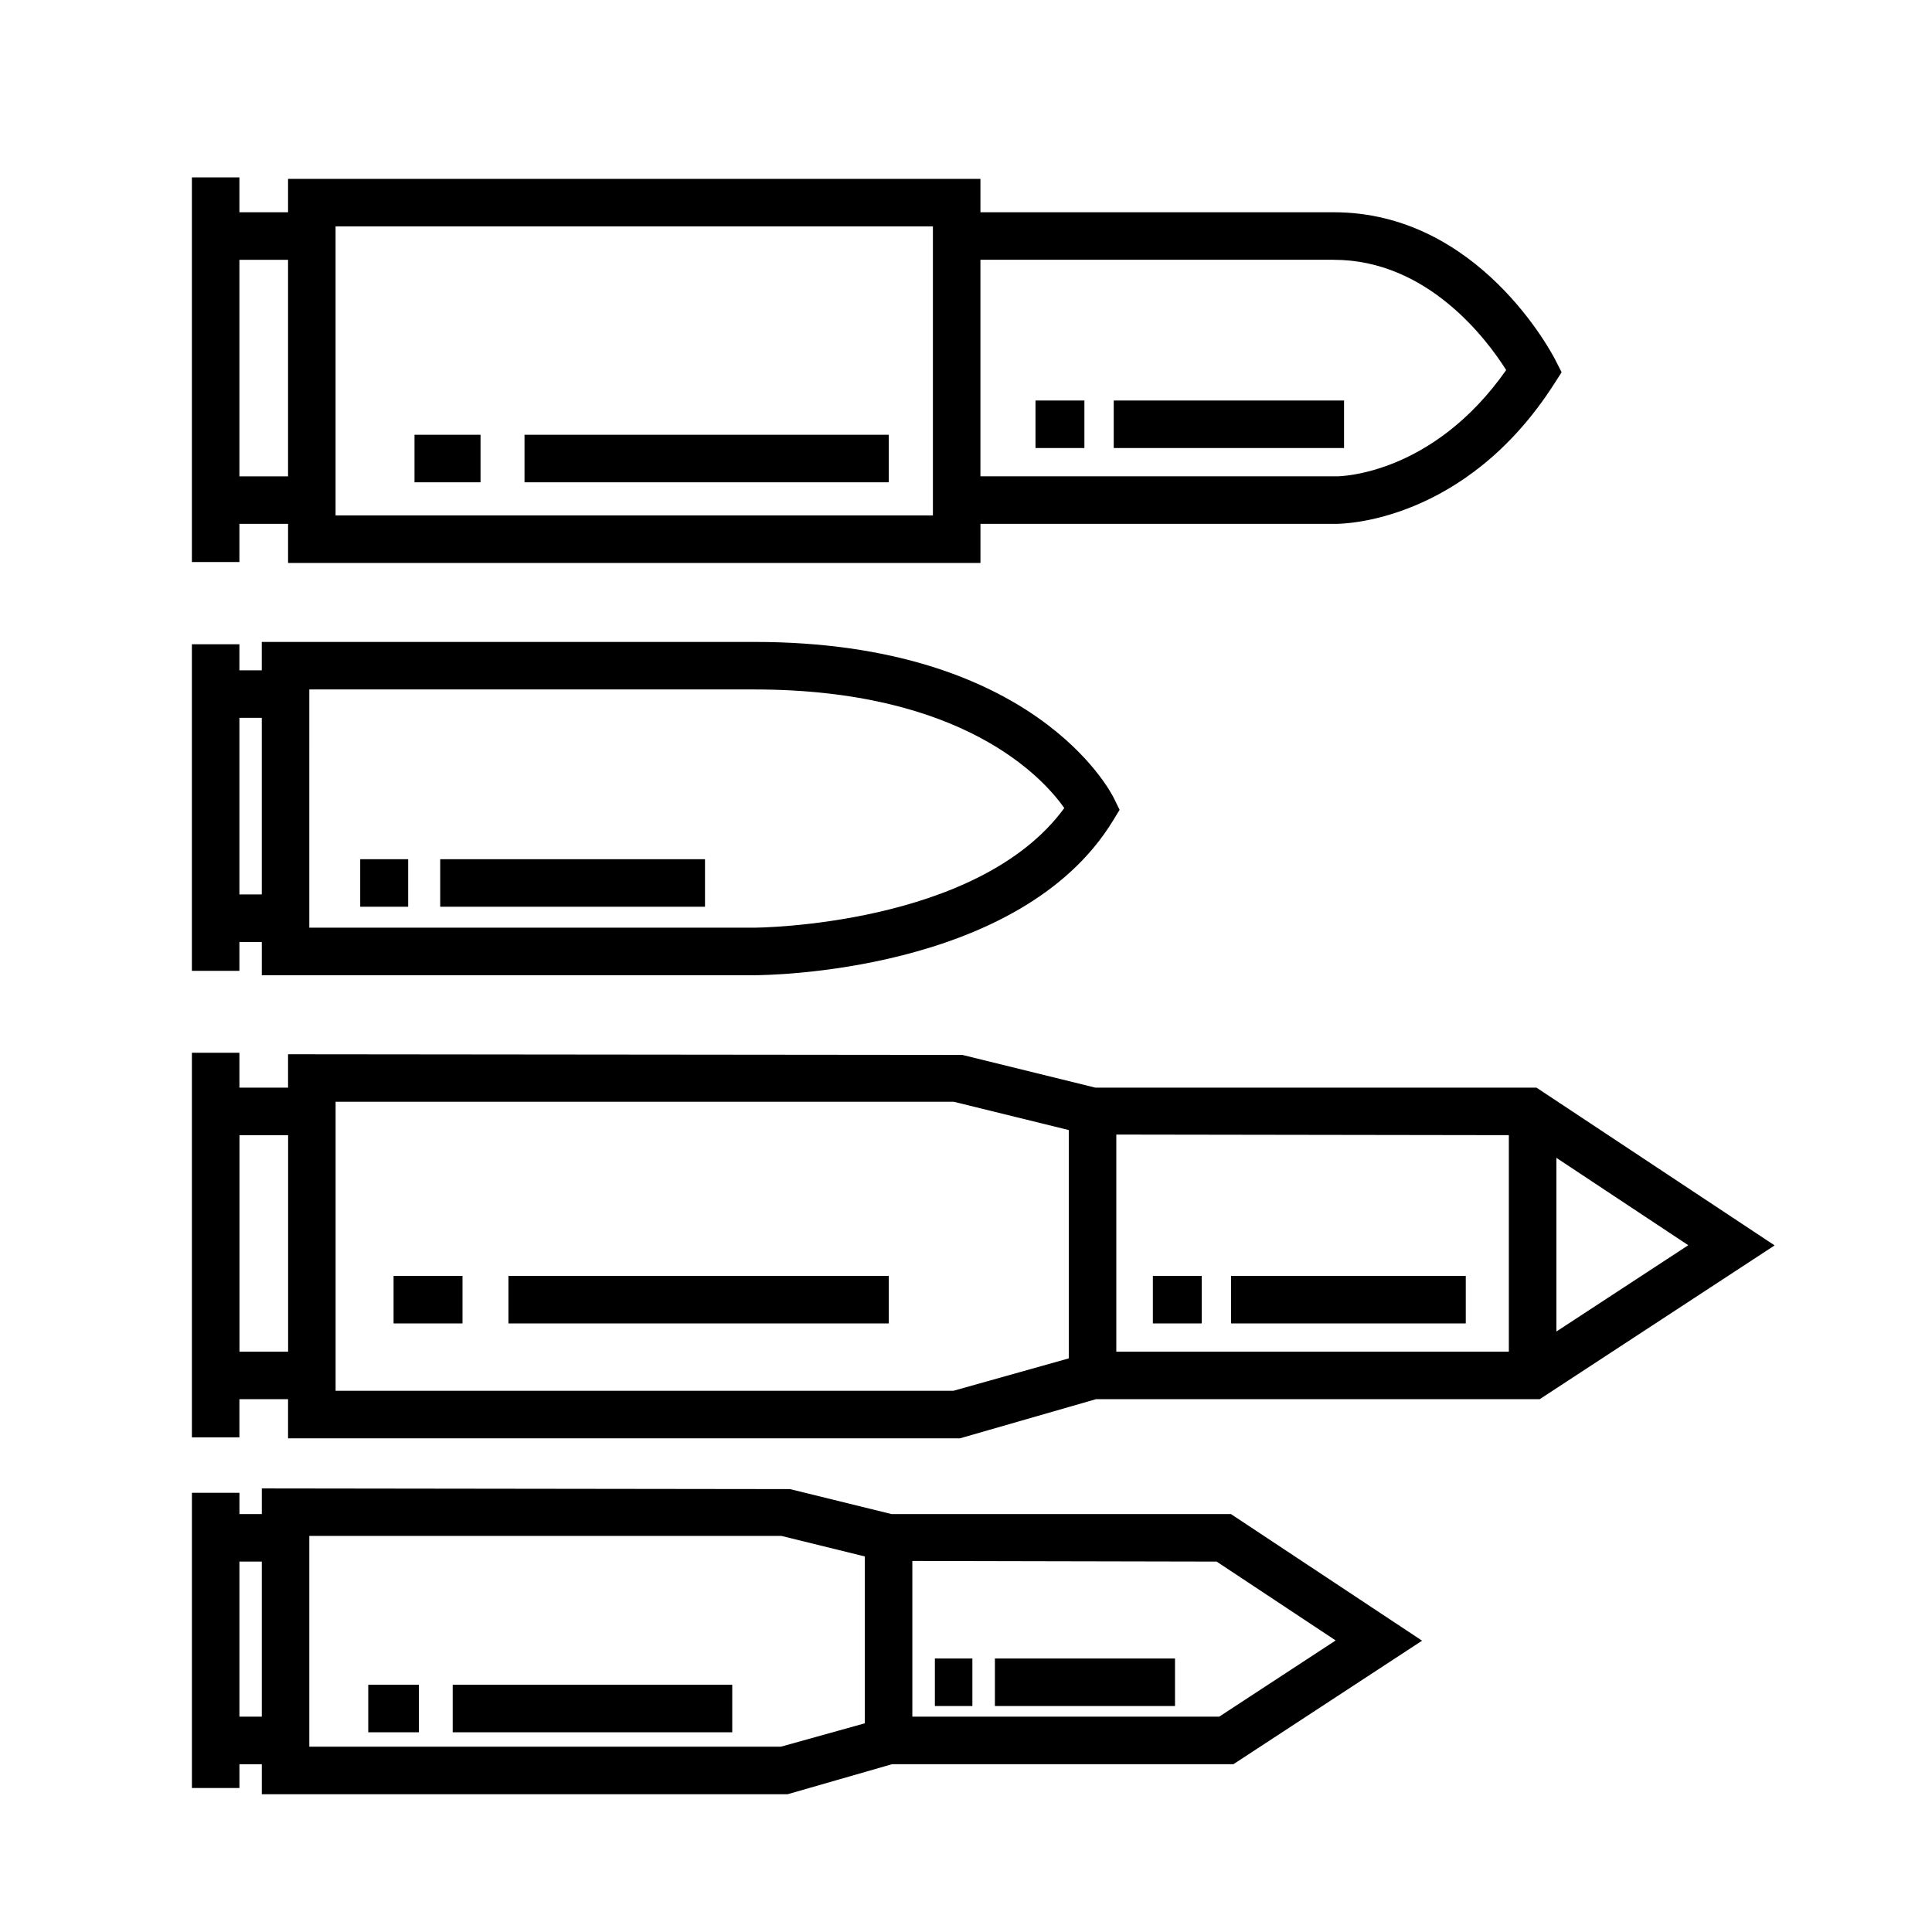 <?xml version="1.0" encoding="UTF-8"?>
<!-- Uploaded to: ICON Repo, www.svgrepo.com, Generator: ICON Repo Mixer Tools -->
<svg fill="#000000" width="800px" height="800px" version="1.1" viewBox="144 144 512 512" xmlns="http://www.w3.org/2000/svg">
 <g>
  <path d="m551.19 432.24h-116.89l-35.262-8.676-178.7-0.176v8.852h-12.891v-9.25h-12.594v101.93h12.594v-10.117h12.891v10.363h178.08l36.004-10.363h117.61l62.262-40.758zm-111.36 12.43 104.03 0.16v57.383h-104.03zm116.63 6.172 34.949 23.156-34.949 22.867zm-349 51.371v-57.379h12.891v57.379zm189.19 10.363h-163.71v-76.594h163.83l30.465 7.492v60.512z"/>
  <path d="m470.25 482.13h62.195v12.594h-62.195z"/>
  <path d="m449.52 482.13h12.953v12.594h-12.953z"/>
  <path d="m278.74 482.13h100.8v12.594h-100.8z"/>
  <path d="m248.3 482.13h18.27v12.594h-18.27z"/>
  <path d="m380.25 545.24-26.887-6.613-139.98-0.18v6.801h-5.93v-5.637h-12.594v78.227h12.594v-6.297h5.93v7.949l139.36-0.004 27.629-7.949h90.488l50.008-32.738-50.652-33.555h-89.965zm-172.8 53.695v-41.102h5.93v41.102zm143.52 7.949h-125v-55.848h125.12l22.098 5.438v44.219zm116.13-7.949h-81.32v-41.266l80.641 0.168 31.547 20.898z"/>
  <path d="m407.66 583.52h47.73v12.594h-47.73z"/>
  <path d="m391.75 583.52h9.941v12.594h-9.941z"/>
  <path d="m263.97 590.48h74.082v12.594h-74.082z"/>
  <path d="m241.59 590.48h13.426v12.594h-13.426z"/>
  <path d="m207.45 282.83h12.891v10.359h183.49v-10.363h94.461c1.324-0.039 33.969-0.215 57.609-37.137l1.945-3.031-1.633-3.215c-0.812-1.598-20.332-39.191-58.738-39.191h-93.648v-8.848h-183.49v8.852h-12.891v-9.25h-12.594v101.94h12.594v-10.113zm290.01-69.98c24.879 0 40.605 21.145 45.695 29.215-19.422 27.684-43.77 28.156-44.836 28.164h-94.496v-57.383h93.637zm-264.53-8.852h158.3v76.594h-158.3zm-12.594 8.852v57.383h-12.891v-57.383z"/>
  <path d="m439.15 250.14h61.035v12.594h-61.035z"/>
  <path d="m418.42 250.14h12.957v12.594h-12.957z"/>
  <path d="m283 259.22h96.539v12.594h-96.539z"/>
  <path d="m253.85 259.22h17.496v12.594h-17.496z"/>
  <path d="m207.45 393.64h5.93v8.801h130.54c2.856 0 70.242-0.465 94.984-40.875l1.805-2.953-1.527-3.113c-0.832-1.688-21.18-41.383-95.297-41.383l-130.51 0.004v7.516h-5.93v-6.902h-12.594v86.551h12.594v-7.644zm18.52-66.926h117.92c54.992 0 76.266 23.09 82.16 31.426-22.859 31.332-81.527 31.703-82.133 31.703l-117.95 0.004zm-12.594 7.516v46.812h-5.93v-46.812z"/>
  <path d="m260.66 371.7h70.172v12.594h-70.172z"/>
  <path d="m239.46 371.7h12.711v12.594h-12.711z"/>
 </g>
</svg>